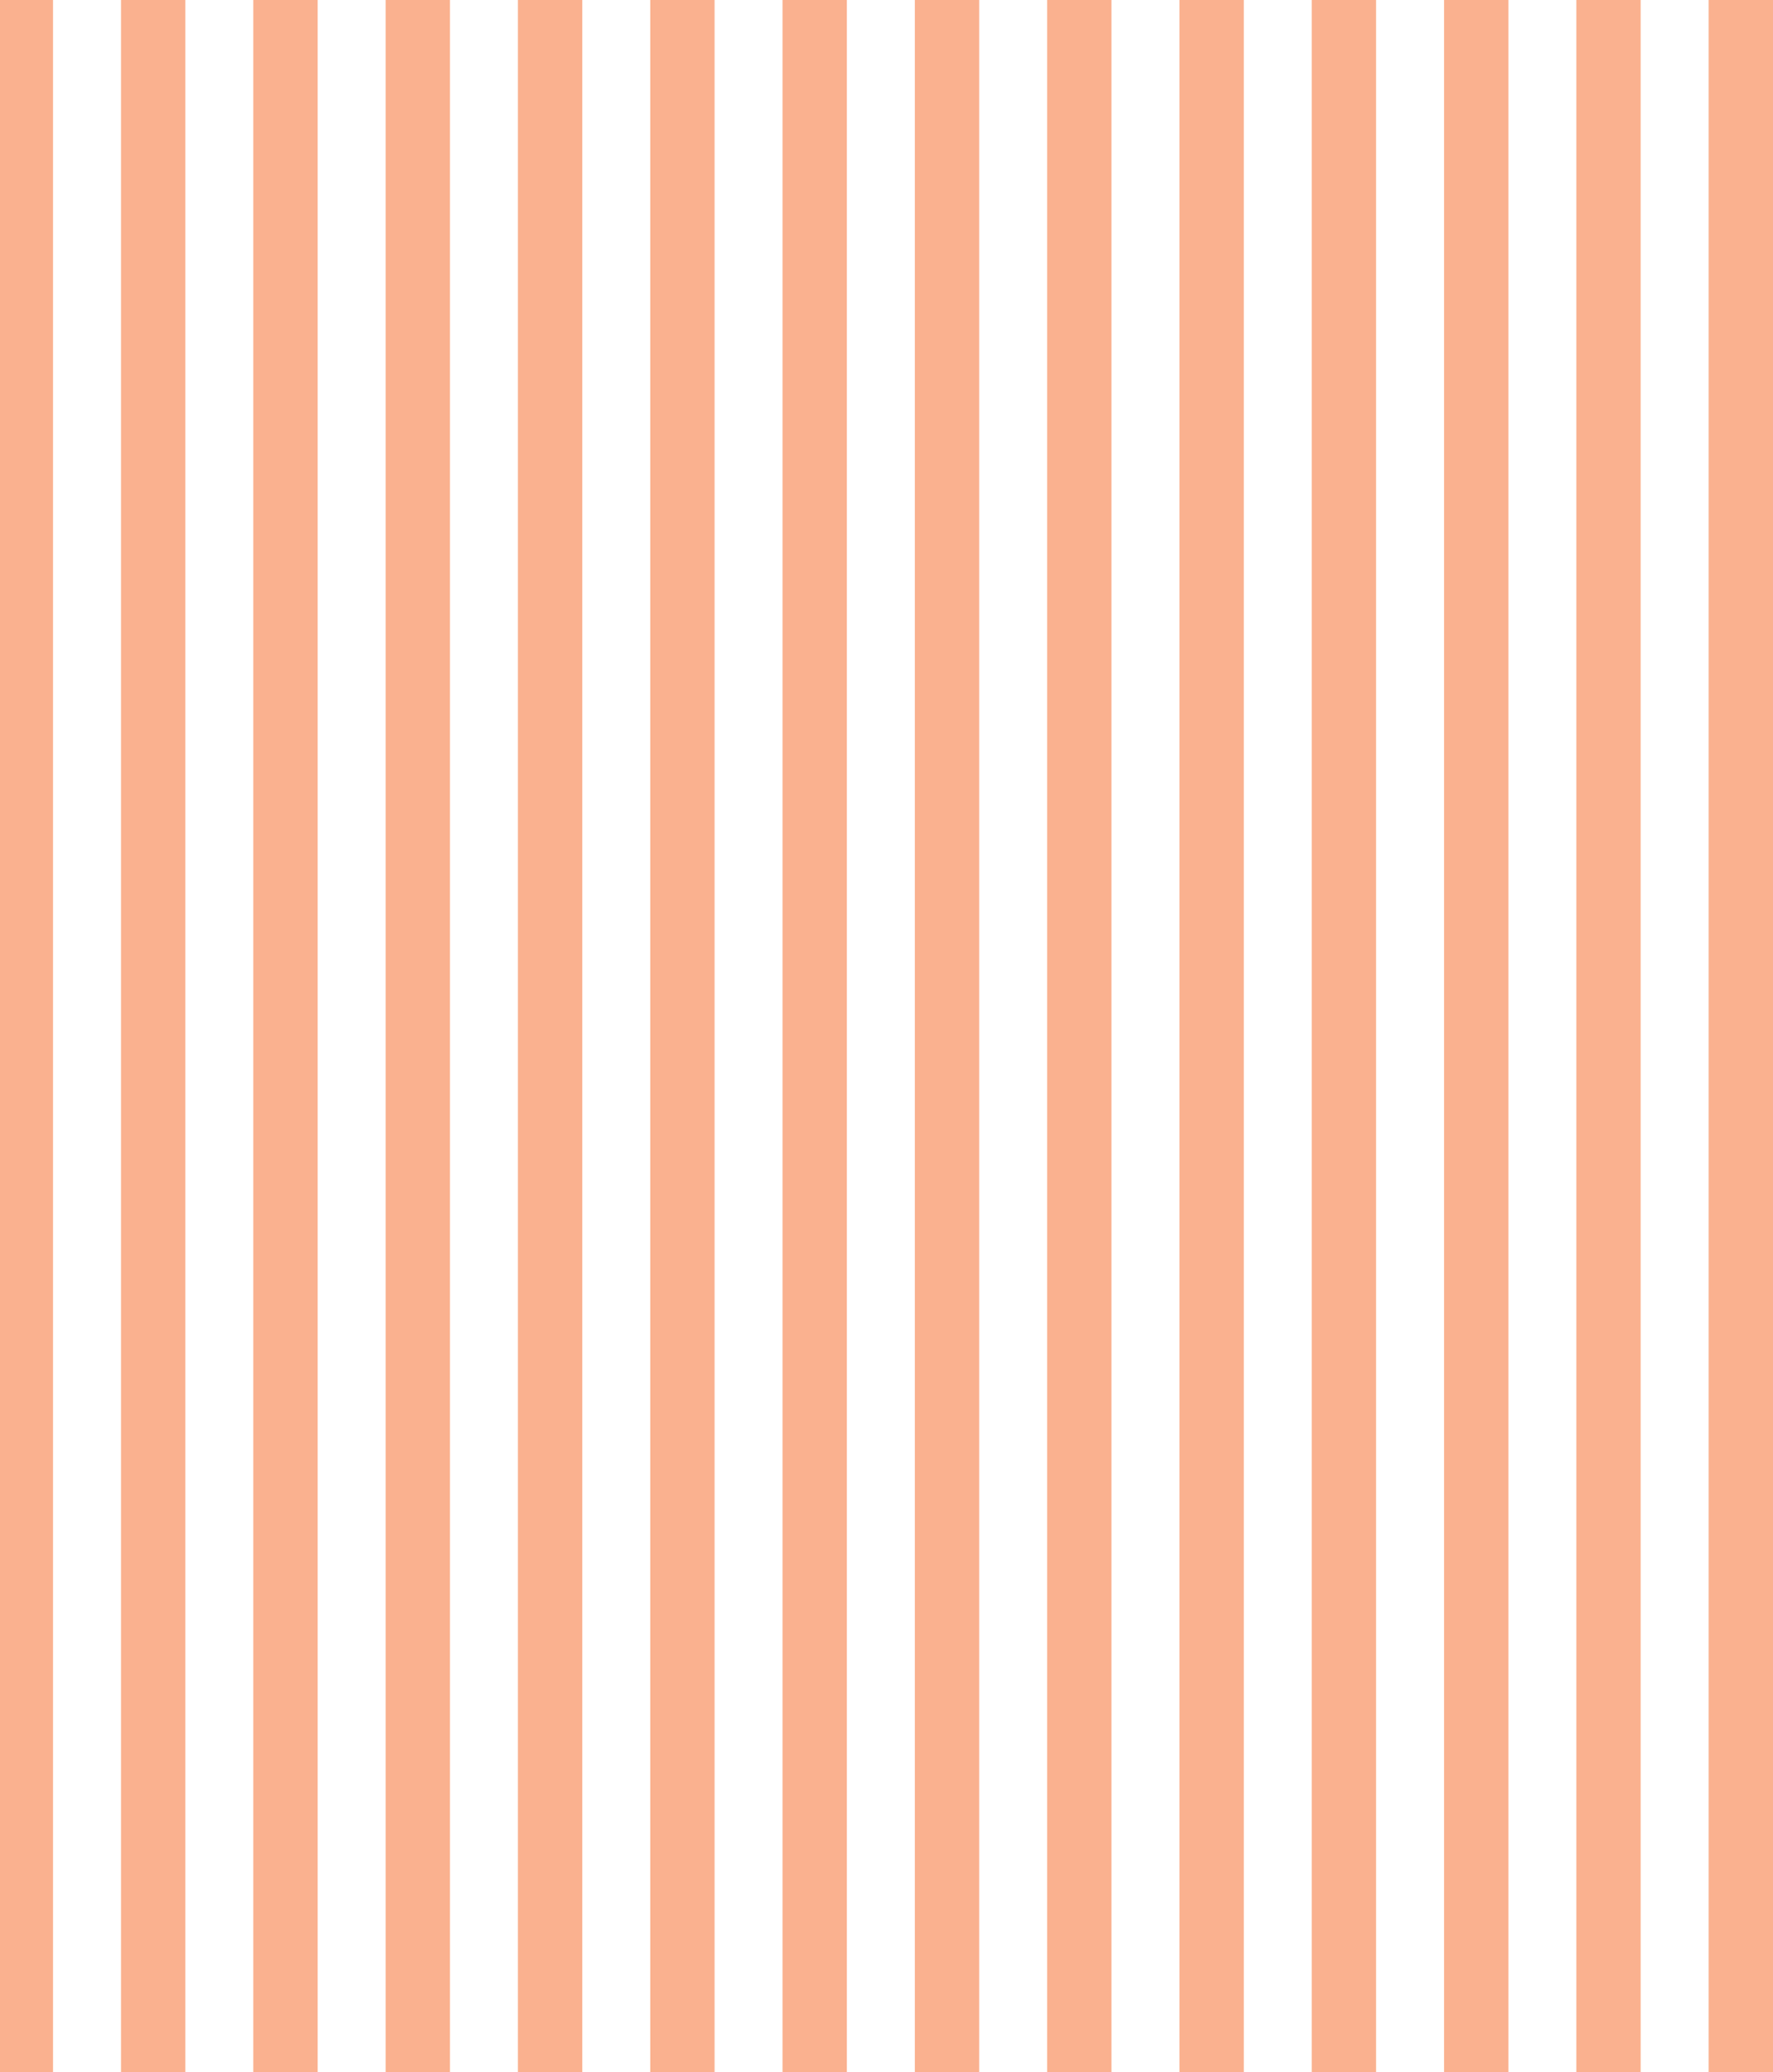 <?xml version="1.0" encoding="UTF-8"?> <svg xmlns="http://www.w3.org/2000/svg" id="Layer_1" viewBox="0 0 335.63 392.19"><defs><style>.cls-1{fill:#fab18f;stroke-width:0px;}</style></defs><rect class="cls-1" x="298.4" y="-2.14" width="12.18" height="394.33"></rect><rect class="cls-1" x="323.45" y="-2.14" width="12.18" height="394.33"></rect><rect class="cls-1" x="-2.14" y="-2.14" width="12.18" height="394.33"></rect><rect class="cls-1" x="22.91" y="-2.14" width="12.18" height="394.33"></rect><rect class="cls-1" x="47.95" y="-2.14" width="12.18" height="394.33"></rect><rect class="cls-1" x="73" y="-2.14" width="12.18" height="394.33"></rect><rect class="cls-1" x="98.04" y="-2.14" width="12.18" height="394.33"></rect><rect class="cls-1" x="123.09" y="-2.14" width="12.18" height="394.33"></rect><rect class="cls-1" x="148.13" y="-2.14" width="12.18" height="394.33"></rect><rect class="cls-1" x="173.18" y="-2.14" width="12.18" height="394.33"></rect><rect class="cls-1" x="198.22" y="-2.14" width="12.18" height="394.33"></rect><rect class="cls-1" x="223.27" y="-2.14" width="12.18" height="394.33"></rect><rect class="cls-1" x="248.31" y="-2.14" width="12.18" height="394.33"></rect><rect class="cls-1" x="273.36" y="-2.14" width="12.18" height="394.33"></rect></svg> 